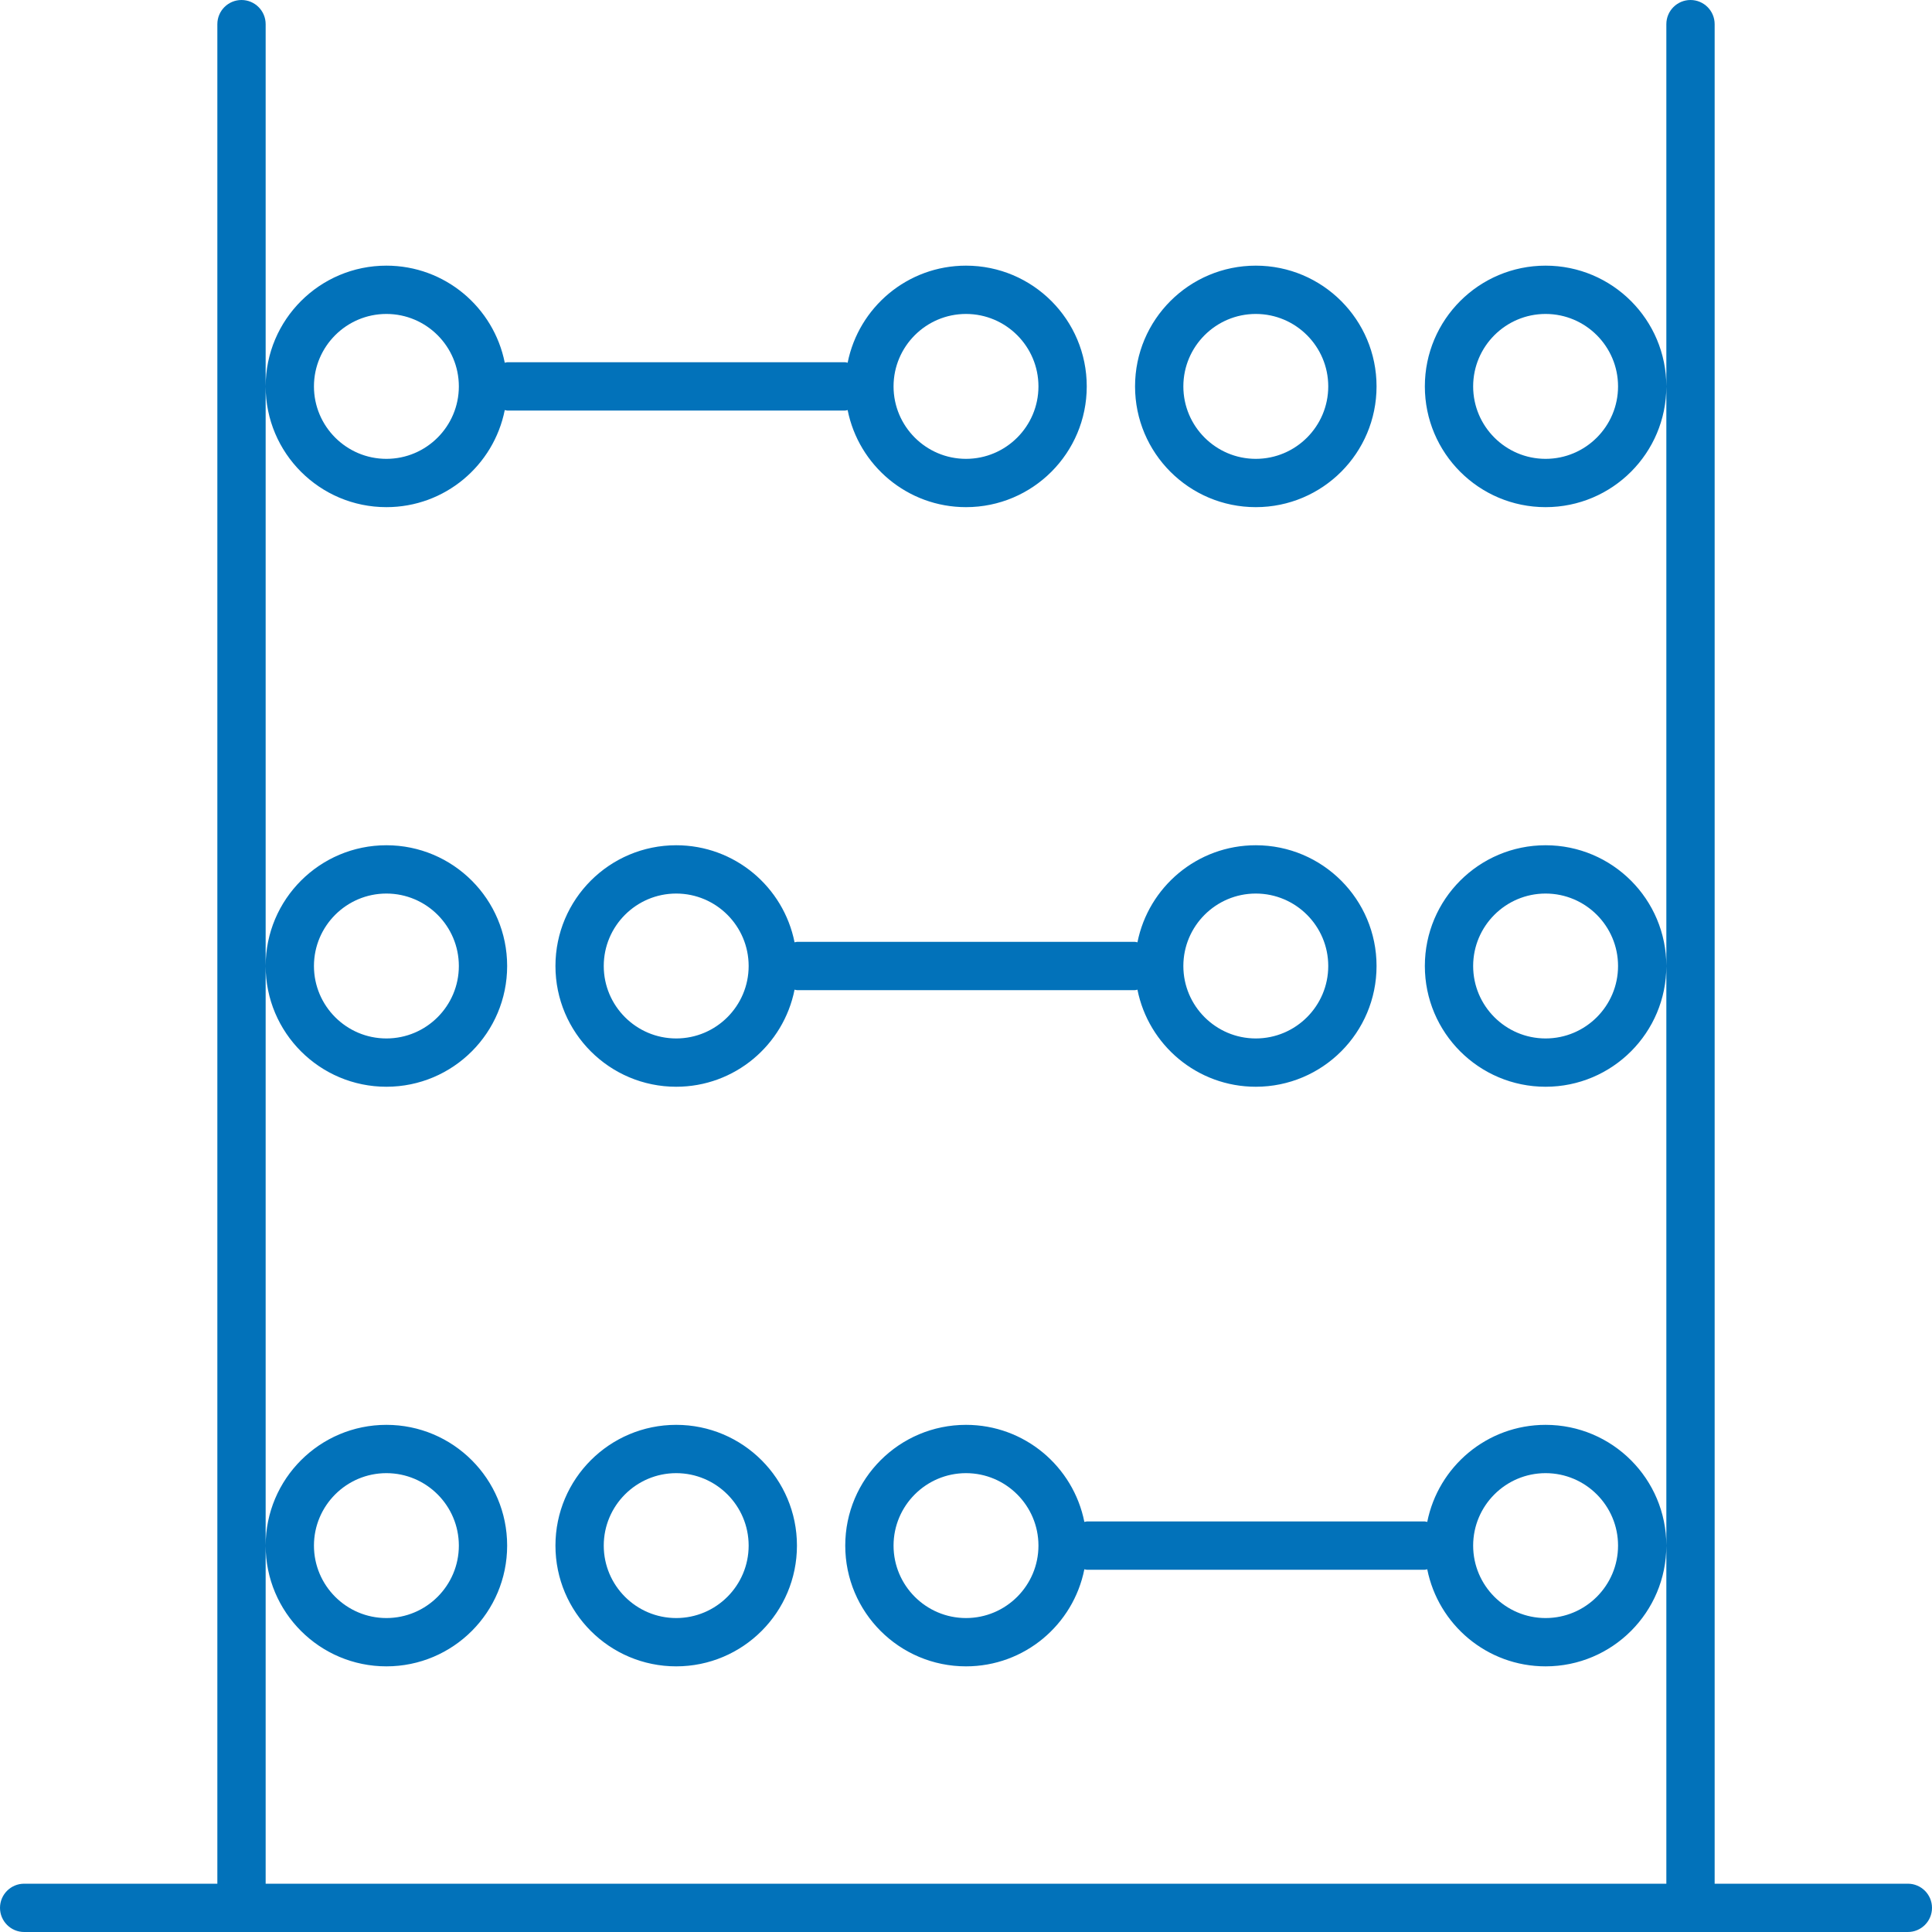 
<svg width="80px" height="80px" viewBox="0 0 80 80" version="1.1" xmlns="http://www.w3.org/2000/svg" xmlns:xlink="http://www.w3.org/1999/xlink">
    <!-- Generator: Sketch 48.1 (47250) - http://www.bohemiancoding.com/sketch -->
    <desc>Created with Sketch.</desc>
    <defs></defs>
    <g id="Symbols" stroke="none" stroke-width="1" fill="none" fill-rule="evenodd">
        <g id="UI-/-Component-/-Locator-+-Calculator-+-Mailing-List-Bar-/-Desktop" transform="translate(-680, -80)">
            <g id="UI-/-Asset-/-Locator-+-Calculator-+-Mailing-List-Bar-/-Desktop">
                <g id="locator-+-calculator-+-cocktails" transform="translate(57, 80)">
                    <g id="Calculator" transform="translate(459, 0)">
                        <g transform="translate(164, 0)">
                            <rect id="Bounds" x="0" y="0" width="80" height="80"></rect>
                            <path d="M67,64 C67,62.346 65.654,61 64,61 C62.346,61 61,62.346 61,64 C61,65.654 62.346,67 64,67 C65.654,67 67,65.654 67,64 M43,64 C43,62.346 41.654,61 40,61 C38.346,61 37,62.346 37,64 C37,65.654 38.346,67 40,67 C41.654,67 43,65.654 43,64 M69,64 C69,66.761 66.761,69 64,69 C61.574,69 59.555,67.272 59.099,64.98 C59.064,64.983 59.035,65 59,65 L45,65 C44.965,65 44.936,64.983 44.901,64.98 C44.445,67.272 42.426,69 40,69 C37.239,69 35,66.761 35,64 C35,61.239 37.239,59 40,59 C42.426,59 44.445,60.728 44.901,63.02 C44.936,63.017 44.965,63 45,63 L59,63 C59.035,63 59.064,63.017 59.099,63.02 C59.555,60.728 61.574,59 64,59 C66.761,59 69,61.239 69,64 M55,40 C55,38.346 53.654,37 52,37 C50.346,37 49,38.346 49,40 C49,41.654 50.346,43 52,43 C53.654,43 55,41.654 55,40 M31,40 C31,38.346 29.654,37 28,37 C26.346,37 25,38.346 25,40 C25,41.654 26.346,43 28,43 C29.654,43 31,41.654 31,40 M57,40 C57,42.761 54.761,45 52,45 C49.574,45 47.555,43.272 47.099,40.98 C47.064,40.983 47.035,41 47,41 L33,41 C32.965,41 32.936,40.983 32.901,40.98 C32.445,43.272 30.426,45 28,45 C25.239,45 23,42.761 23,40 C23,37.239 25.239,35 28,35 C30.426,35 32.445,36.728 32.901,39.02 C32.936,39.017 32.965,39 33,39 L47,39 C47.035,39 47.064,39.017 47.099,39.02 C47.555,36.728 49.574,35 52,35 C54.761,35 57,37.239 57,40 M43,16 C43,14.346 41.654,13 40,13 C38.346,13 37,14.346 37,16 C37,17.654 38.346,19 40,19 C41.654,19 43,17.654 43,16 M19,16 C19,14.346 17.654,13 16,13 C14.346,13 13,14.346 13,16 C13,17.654 14.346,19 16,19 C17.654,19 19,17.654 19,16 M45,16 C45,18.761 42.761,21 40,21 C37.574,21 35.555,19.272 35.099,16.98 C35.064,16.983 35.035,17 35,17 L21,17 C20.965,17 20.936,16.983 20.901,16.98 C20.445,19.272 18.426,21 16,21 C13.239,21 11,18.761 11,16 C11,13.239 13.239,11 16,11 C18.426,11 20.445,12.728 20.901,15.02 C20.936,15.017 20.965,15 21,15 L35,15 C35.035,15 35.064,15.017 35.099,15.02 C35.555,12.728 37.574,11 40,11 C42.761,11 45,13.239 45,16 M28,59 C30.761,59 33,61.239 33,64 C33,66.761 30.761,69 28,69 C25.239,69 23,66.761 23,64 C23,61.239 25.239,59 28,59 M28,61 C26.346,61 25,62.346 25,64 C25,65.654 26.346,67 28,67 C29.654,67 31,65.654 31,64 C31,62.346 29.654,61 28,61 M16,59 C18.761,59 21,61.239 21,64 C21,66.761 18.761,69 16,69 C13.239,69 11,66.761 11,64 C11,61.239 13.239,59 16,59 M16,61 C14.346,61 13,62.346 13,64 C13,65.654 14.346,67 16,67 C17.654,67 19,65.654 19,64 C19,62.346 17.654,61 16,61 M64,35 C66.761,35 69,37.239 69,40 C69,42.761 66.761,45 64,45 C61.239,45 59,42.761 59,40 C59,37.239 61.239,35 64,35 M64,37 C62.346,37 61,38.346 61,40 C61,41.654 62.346,43 64,43 C65.654,43 67,41.654 67,40 C67,38.346 65.654,37 64,37 M16,35 C18.761,35 21,37.239 21,40 C21,42.761 18.761,45 16,45 C13.239,45 11,42.761 11,40 C11,37.239 13.239,35 16,35 M16,37 C14.346,37 13,38.346 13,40 C13,41.654 14.346,43 16,43 C17.654,43 19,41.654 19,40 C19,38.346 17.654,37 16,37 M64,11 C66.761,11 69,13.239 69,16 C69,18.761 66.761,21 64,21 C61.239,21 59,18.761 59,16 C59,13.239 61.239,11 64,11 M64,13 C62.346,13 61,14.346 61,16 C61,17.654 62.346,19 64,19 C65.654,19 67,17.654 67,16 C67,14.346 65.654,13 64,13 M52,11 C54.761,11 57,13.239 57,16 C57,18.761 54.761,21 52,21 C49.239,21 47,18.761 47,16 C47,13.239 49.239,11 52,11 M52,13 C50.346,13 49,14.346 49,16 C49,17.654 50.346,19 52,19 C53.654,19 55,17.654 55,16 C55,14.346 53.654,13 52,13 M80,79 C80,79.552 79.552,80 79,80 L1,80 C0.448,80 0,79.552 0,79 C0,78.448 0.448,78 1,78 L9,78 L9,1 C9,0.448 9.448,0 10,0 C10.552,0 11,0.448 11,1 L11,78 L69,78 L69,1 C69,0.448 69.448,0 70,0 C70.552,0 71,0.448 71,1 L71,78 L79,78 C79.552,78 80,78.448 80,79" id="calculator" fill="#0272BA"></path>
                        </g>
                    </g>
                </g>
            </g>
        </g>
    </g>
</svg>
